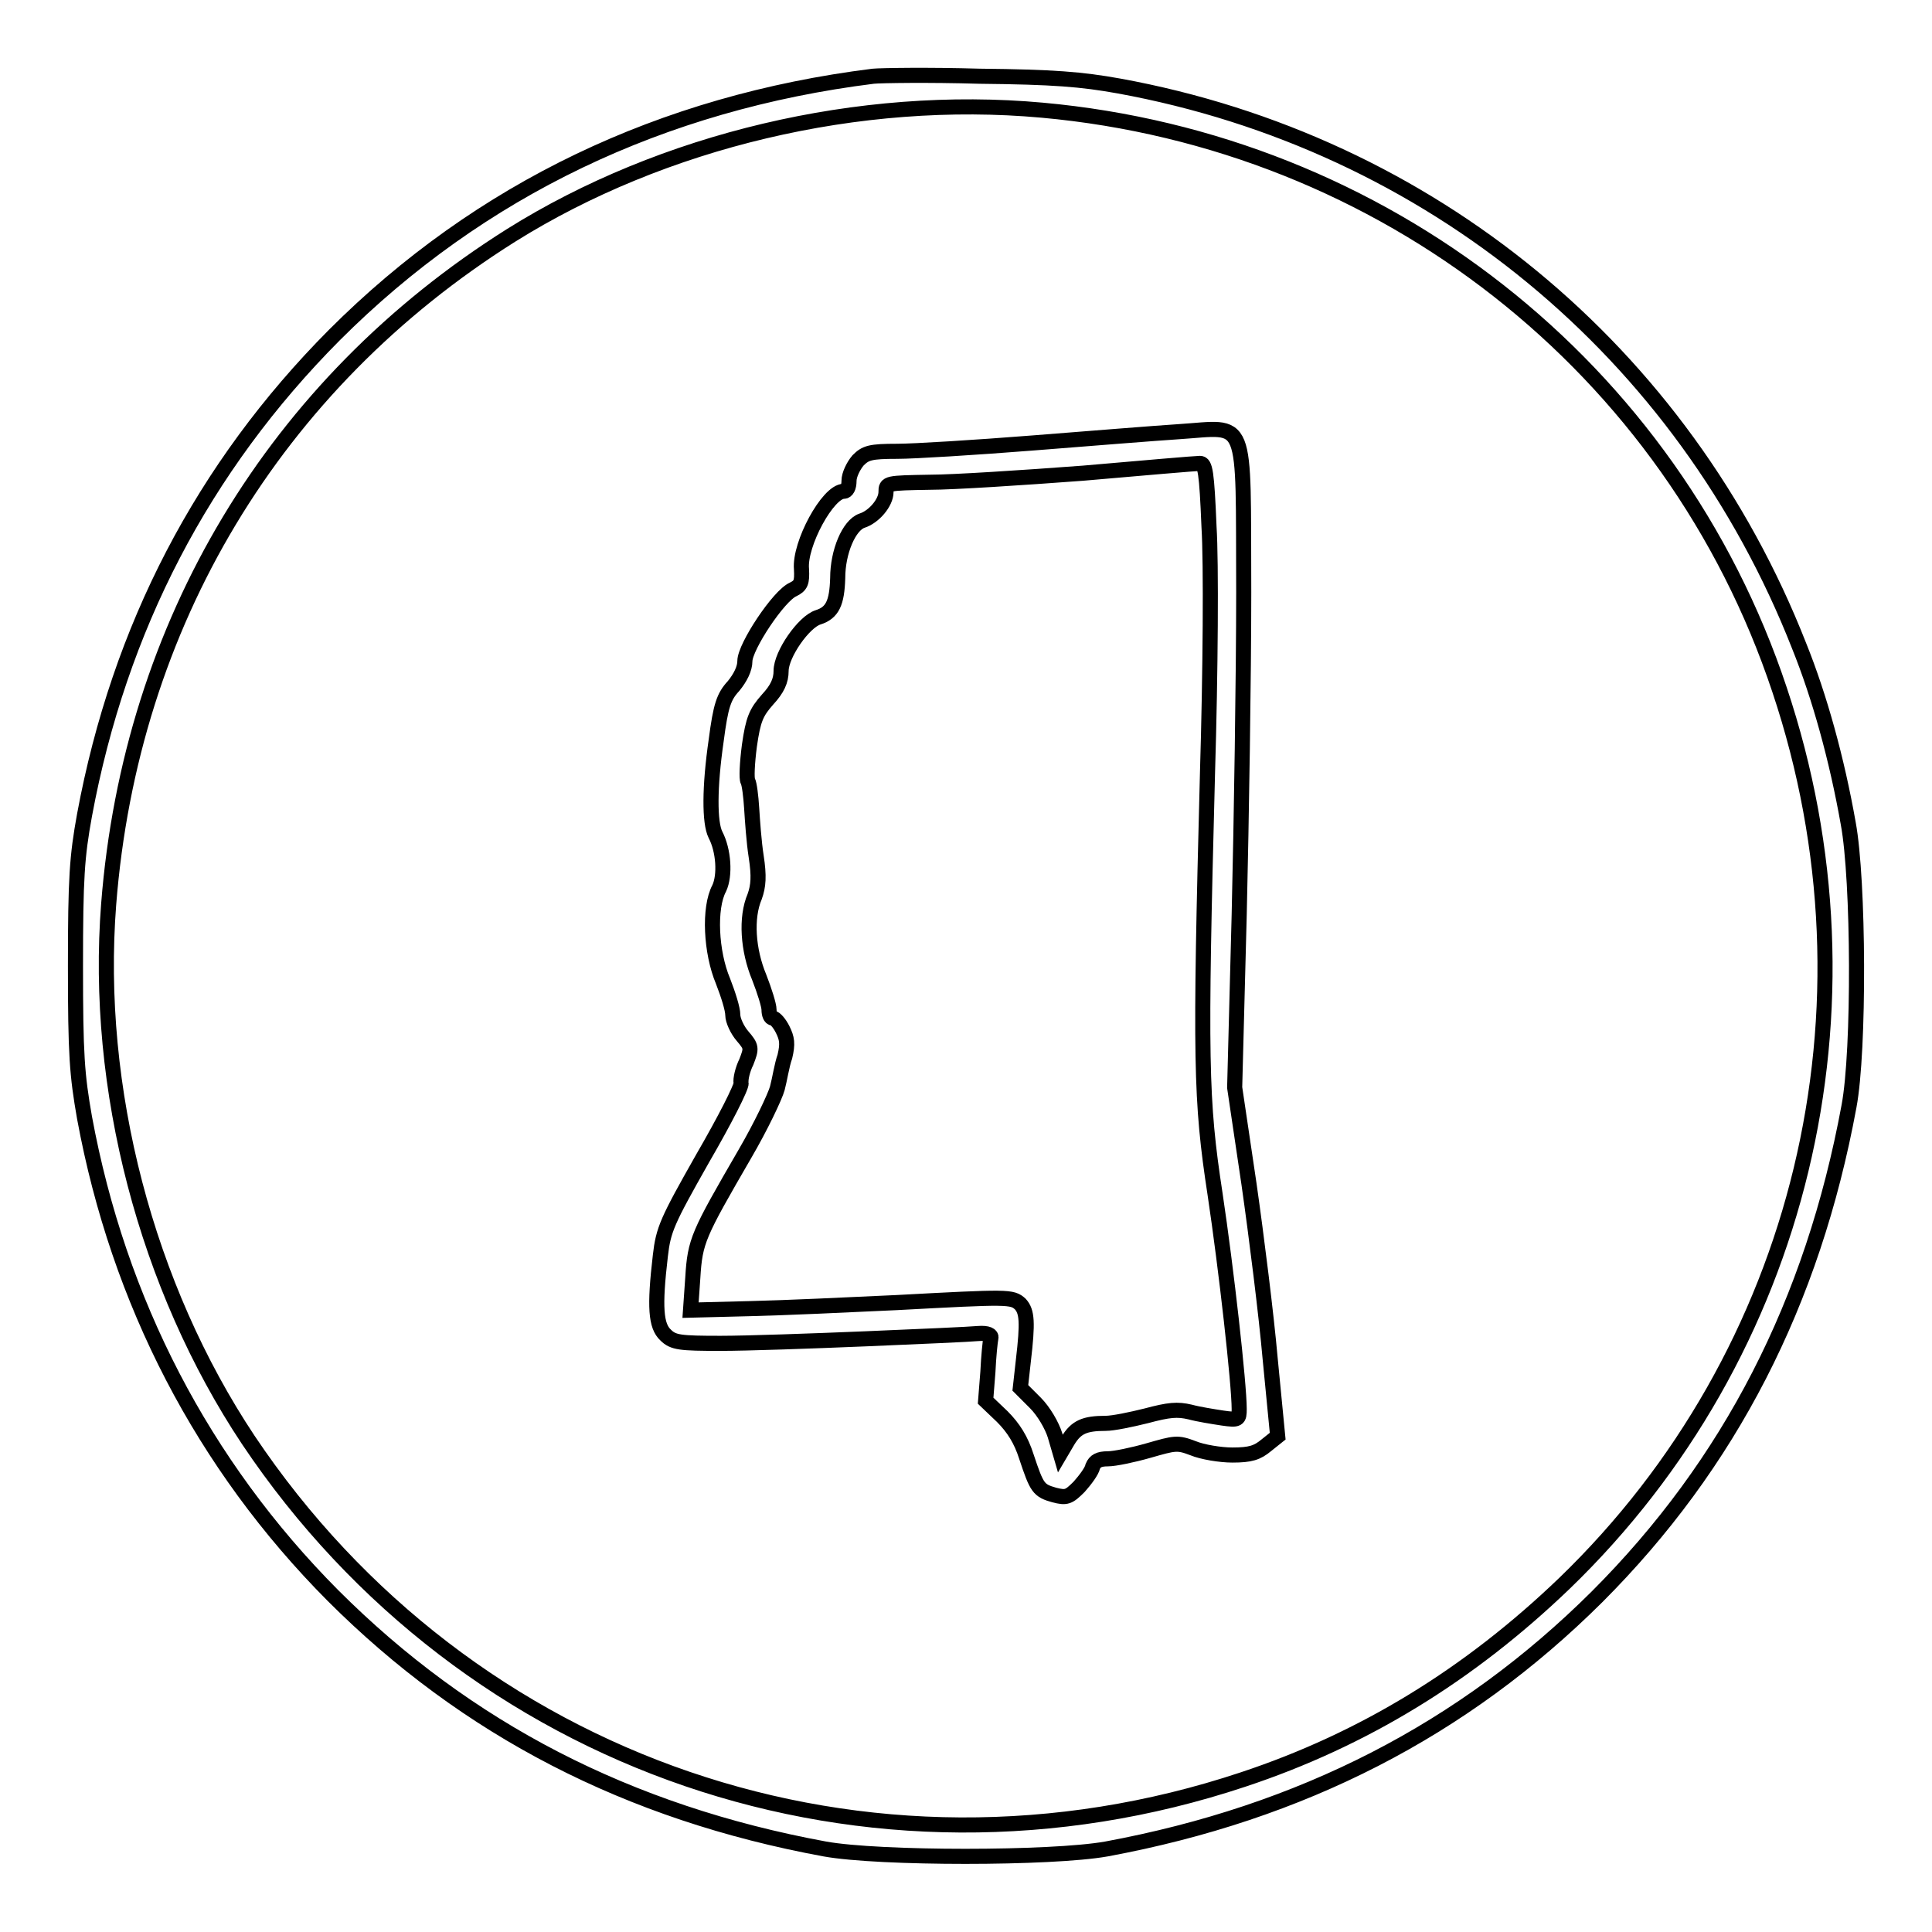 <?xml version="1.0" encoding="utf-8"?>
<!-- Svg Vector Icons : http://www.onlinewebfonts.com/icon -->
<!DOCTYPE svg PUBLIC "-//W3C//DTD SVG 1.1//EN" "http://www.w3.org/Graphics/SVG/1.1/DTD/svg11.dtd">
<svg version="1.1" xmlns="http://www.w3.org/2000/svg" xmlns:xlink="http://www.w3.org/1999/xlink" x="0px" y="0px" viewBox="0 0 256 256" enable-background="new 0 0 256 256" xml:space="preserve">
<g><g><g><path stroke-width="2" fill-opacity="0" stroke="#000000"  d="M115.7,10.1c-28,3.5-52.1,15-71.4,34.3C26.9,61.9,15.8,83.2,11.2,108c-1,5.5-1.2,8.3-1.2,20c0,11.8,0.2,14.4,1.2,20.1c4.5,24.4,15.7,46,32.9,63.3c17.7,17.7,39.1,28.8,65.2,33.6c7.2,1.3,30,1.3,37.3,0c25.9-4.8,47.3-15.8,65-33.4c17.6-17.6,28.6-39,33.4-65c1.4-7.4,1.3-30-0.1-37.5c-1.5-8.5-3.8-16.8-6.5-23.5c-15.3-39-49-66.7-90.1-74.2c-5-0.9-8.7-1.2-18.5-1.3C123.1,9.9,116.7,10,115.7,10.1z M138.1,14.6c45.2,4.1,83.5,34.1,97.7,76.8c14.1,42.1,3,88-28.5,118.4c-12.6,12.1-26.6,20.7-42.6,26c-49.6,16.5-102.8-1.7-131.8-45c-13.5-20.3-20.4-46.6-18.5-71c2.9-37.1,22-68.9,53.3-88.6C87.8,18.6,113.9,12.4,138.1,14.6z"/><path stroke-width="2" fill-opacity="0" stroke="#000000"  d="M156.2,57.2c-3.1,0.2-11.8,0.9-19.4,1.5c-7.6,0.6-15.7,1.1-17.9,1.1c-3.6,0-4.2,0.2-5.2,1.2c-0.6,0.7-1.2,1.9-1.2,2.7c0,0.9-0.3,1.4-0.7,1.4c-2.1,0-5.9,7-5.6,10.3c0.1,1.8-0.1,2.2-1.1,2.7c-1.9,0.8-6.4,7.6-6.4,9.5c0,1-0.6,2.2-1.5,3.3c-1.3,1.4-1.7,2.6-2.3,7.2c-0.9,6.2-0.9,10.9-0.1,12.5c1.1,2.1,1.3,5.4,0.5,7.1c-1.4,2.6-1.1,8.5,0.5,12.3c0.7,1.8,1.3,3.7,1.3,4.5c0,0.7,0.6,2,1.3,2.8c1.2,1.4,1.2,1.6,0.5,3.4c-0.5,1-0.8,2.3-0.7,2.8s-2.2,5-5.1,10c-4.7,8.3-5.2,9.4-5.6,12.9c-0.8,6.8-0.6,9.3,0.7,10.5c1,1,1.9,1.1,7.3,1.1c3.4,0,12-0.3,19.2-0.6c7.2-0.3,13.9-0.6,14.9-0.7c1.3-0.1,1.8,0.2,1.7,0.6c-0.1,0.4-0.3,2.4-0.4,4.5l-0.3,3.8l2.2,2.1c1.5,1.5,2.5,3.1,3.2,5.3c1.4,4.2,1.6,4.5,3.7,5.1c1.6,0.4,1.9,0.3,3.3-1.1c0.8-0.9,1.7-2.1,1.8-2.7c0.3-0.7,0.8-1,2-1c0.9,0,3.3-0.5,5.4-1.1c3.5-1,3.8-1.1,5.9-0.3c1.2,0.5,3.6,0.9,5.2,0.9c2.4,0,3.3-0.3,4.5-1.3l1.5-1.2l-1-10.3c-0.5-5.7-1.8-16.1-2.8-23.1l-1.9-12.8l0.6-22.9c0.3-12.6,0.6-31.8,0.6-42.7C164.7,54.7,165.5,56.6,156.2,57.2z M160.2,69.8c0.3,4.7,0.2,19.3-0.2,32.6c-1,38.1-0.9,43.4,1,55.8c1.5,10,3.2,25.2,3.2,28.5c0,1.4-0.1,1.5-2.2,1.2c-1.3-0.2-3.2-0.5-4.3-0.8c-1.7-0.4-2.8-0.3-5.8,0.5c-2,0.5-4.4,1-5.4,1c-2.8,0-3.9,0.5-5,2.3l-1,1.7l-0.7-2.4c-0.4-1.3-1.5-3.2-2.6-4.3l-2-2l0.4-3.6c0.6-5.1,0.5-6.5-0.4-7.5c-1.1-1-1.5-1-16.4-0.2c-6.3,0.3-15,0.7-19.4,0.8l-7.9,0.2l0.3-4.3c0.3-4.9,0.7-5.7,6.9-16.4c2.1-3.6,4-7.6,4.3-8.7s0.6-3.1,1-4.2c0.4-1.7,0.3-2.4-0.3-3.6c-0.4-0.8-1-1.5-1.3-1.5c-0.3,0-0.5-0.5-0.5-1.1s-0.6-2.5-1.3-4.3c-1.5-3.6-1.8-7.9-0.6-10.7c0.5-1.4,0.6-2.7,0.2-5.3c-0.3-1.9-0.5-4.8-0.6-6.4c-0.1-1.6-0.3-3.2-0.5-3.6c-0.2-0.3-0.1-2.4,0.2-4.7c0.5-3.5,0.9-4.4,2.4-6.1c1.3-1.4,1.8-2.5,1.8-3.8c0-2.2,3-6.5,4.9-7.1c1.9-0.6,2.5-1.9,2.6-5.2c0-3.5,1.5-7,3.2-7.6c1.6-0.5,3.2-2.4,3.2-3.8c0-1.2,0.1-1.2,5.8-1.3c3.1,0,12.3-0.6,20.3-1.2c8-0.7,15-1.3,15.5-1.3C159.7,61.4,159.9,62.5,160.2,69.8z"/></g></g></g>
</svg>